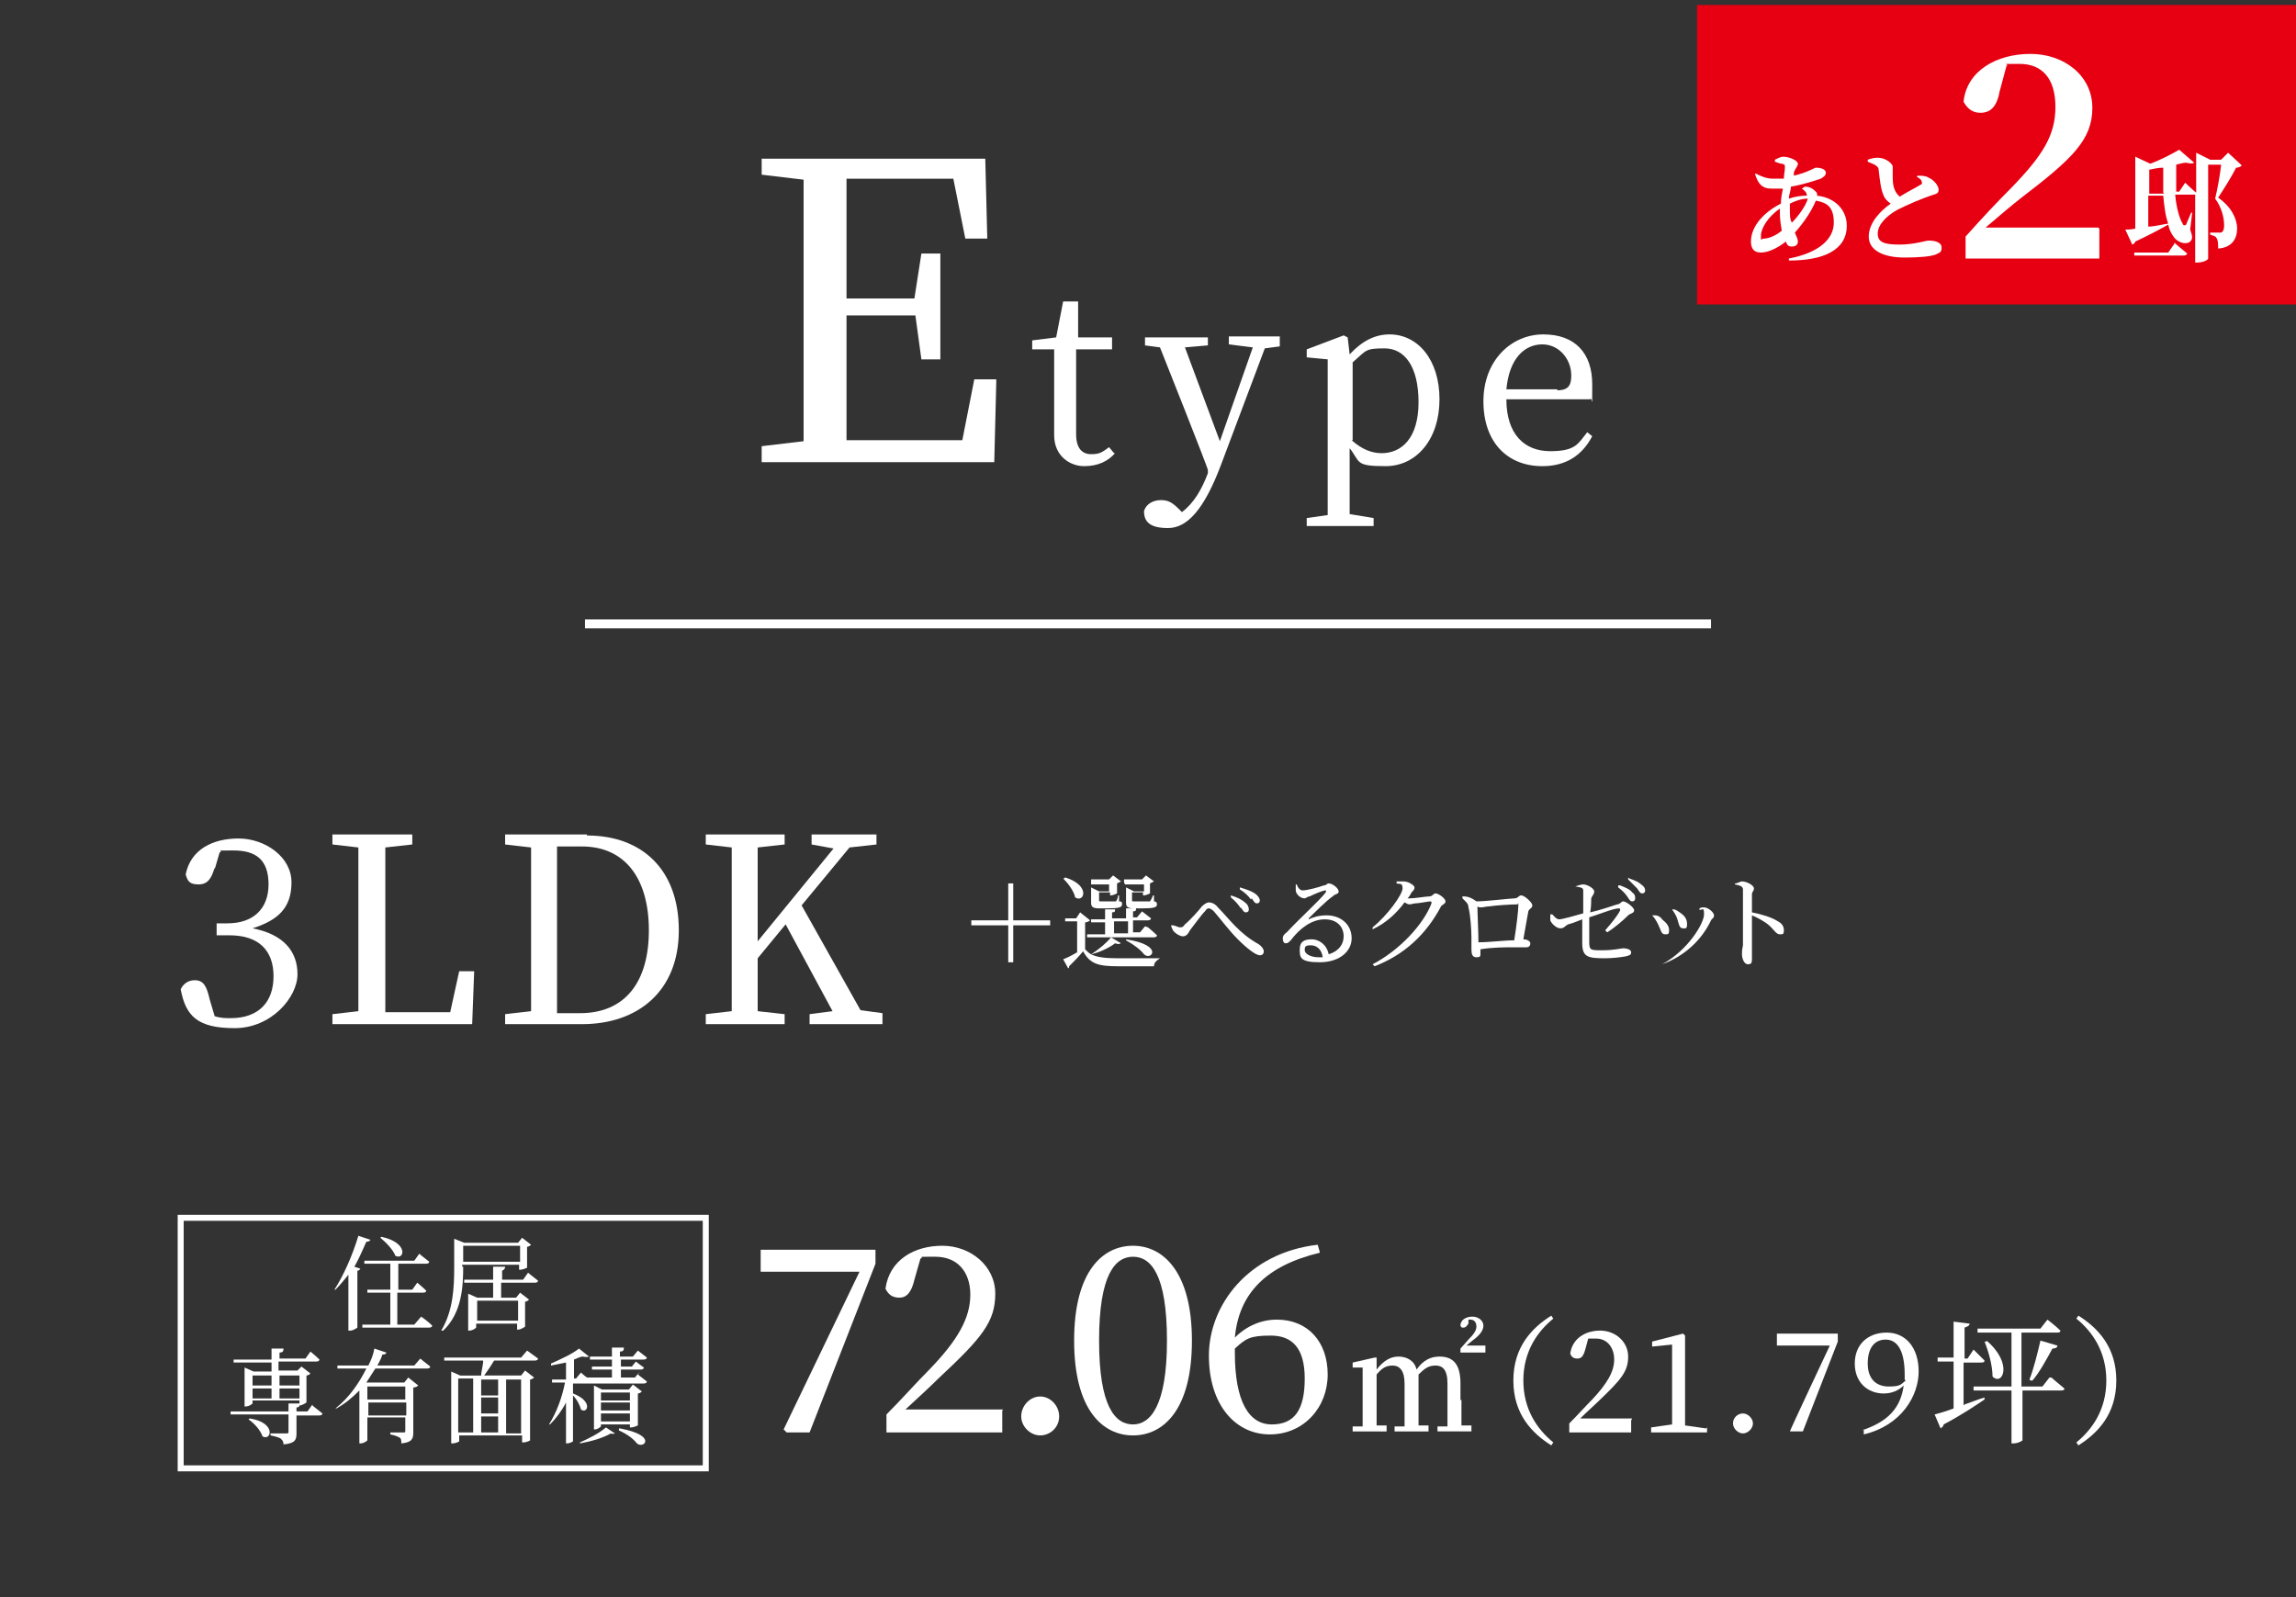 <?xml version="1.0" encoding="UTF-8"?>
<svg xmlns="http://www.w3.org/2000/svg" version="1.1" viewBox="0 0 230 160">
  <rect x="0" y="0" width="230" height="160" fill="#333333" stroke="none"/>
  <!-- Generator: Adobe Illustrator 29.6.1, SVG Export Plug-In . SVG Version: 2.1.1 Build 9)  -->
  <defs>
    <style>
      .st0 {
        isolation: isolate;
      }

      .st1 {
        stroke-width: .9px;
      }

      .st1, .st2 {
        fill: none;
        stroke: #fff;
        stroke-miterlimit: 10;
      }

      .st3 {
        fill: #fff;
      }

      .st2 {
        stroke-width: .6px;
      }

      .st4 {
        fill: #e60012;
        mix-blend-mode: multiply;
      }
    </style>
  </defs>
  <g class="st0">
    <g id="_レイヤー_1" data-name="レイヤー_1">
      <g>
        <g>
          <path class="st3" d="M99.8,38.3l-.2,8h-23.3v-1.6l4.2-.5c0-4,0-7.9,0-12v-2.2c0-4,0-8,0-12l-4.2-.5v-1.6h22.4l.2,8h-2.2l-1.2-6h-10.7c0,3.9,0,7.9,0,12h6.8l.7-4.5h1.9v10.6h-1.9l-.6-4.4h-6.9c0,4.5,0,8.5,0,12.5h11.6l1.2-6.1h2.2Z"/>
          <path class="st3" d="M111.7,45.4c-.7.8-1.7,1.3-3.1,1.3s-3-1-3-3.1,0-1.2,0-2.2v-6.4h-2.2v-.9l2.4-.3.7-3.6h1.5v3.6c-.1,0,3.4,0,3.4,0v1.2h-3.6v8.5c0,1.4.6,2,1.5,2s1.1-.2,1.8-.7l.5.6Z"/>
          <path class="st3" d="M128.2,34.7l-1.5.2-4.4,11.7c-1.7,4.5-3.4,6.3-5.3,6.3s-2.4-.7-2.4-1.7c.2-.7.9-1.1,1.7-1.1s1.2.3,1.9,1l.2.2c1.2-.9,2-2.3,2.6-3.9v-.3c.1,0-4.8-12.3-4.8-12.3l-1.5-.2v-.8h6.3v.8l-2.3.2,3.5,9.4,3.3-9.4-2.4-.3v-.8h5.1v.8Z"/>
          <path class="st3" d="M135.2,35.5c1.3-1.4,2.6-2,4-2,2.8,0,5,2.5,5,6.5s-2.3,6.7-5.4,6.7-2.5-.4-3.6-1.8v2.1c0,1.4,0,3,0,4.5l2.4.4v.8h-6.7v-.8l2.1-.3c0-1.5,0-3,0-4.4v-7.7c0-1.5,0-2.4,0-3.5l-2.1-.2v-.8l3.7-1.4.4.2.2,1.7ZM135.4,44.1c1,.9,2,1.3,3,1.3,2,0,3.7-1.5,3.7-5.1s-1.4-5.4-3.4-5.4-1.8.2-3.2,1.4v7.8Z"/>
          <path class="st3" d="M150.9,40c0,3.5,1.8,5.2,4.4,5.2s2.8-.8,3.7-1.9l.5.4c-1,1.9-2.6,3-5,3-3.5,0-5.9-2.4-5.9-6.5s2.8-6.7,6-6.7,4.9,1.9,4.9,5,0,1.1-.2,1.5h-8.5ZM156,39.1c1.2,0,1.4-.6,1.4-1.5,0-1.6-1.2-3.1-2.9-3.1s-3.3,1.3-3.6,4.5h5.1Z"/>
        </g>
        <g>
          <g>
            <path class="st3" d="M21.5,86.9c-.3,1.1-.7,1.7-1.6,1.7s-1.1-.3-1.3-1c.5-2.5,2.7-3.6,5.3-3.6s5.3,1.8,5.3,4.4-1.4,3.8-3.9,4.6c3.1.6,4.5,2.3,4.5,4.6s-2.6,5.4-6.3,5.4-4.9-1.2-5.4-3.9c.3-.6.8-.9,1.4-.9.9,0,1.2.6,1.5,1.9l.5,1.7c.6.2,1.1.2,1.6.2,2.8,0,4.3-1.6,4.3-4.2s-1.5-4.1-4.4-4.1h-1.3v-1.2h1.1c2.5,0,4.1-1.4,4.1-3.9s-1.3-3.4-3.5-3.4-.9,0-1.4.2l-.5,1.7Z"/>
            <path class="st3" d="M47.5,97.3l-.2,5.3h-14v-1l2.6-.3c0-2.5,0-5,0-7.4v-1.5c0-2.5,0-5.1,0-7.5l-2.6-.3v-1h8v1l-2.7.3c0,2.5,0,5,0,7.5v1.9c0,2.1,0,4.6,0,7.1h6.5l.9-4.1h1.5Z"/>
            <path class="st3" d="M58.8,83.7c5.5,0,9.2,3.4,9.2,9.5s-4.1,9.4-9.7,9.4h-7.7v-1l2.6-.3c0-2.5,0-5,0-7.9v-1c0-2.5,0-5.1,0-7.5l-2.6-.3v-1h8.2ZM58.1,101.5c4.5,0,6.9-3.1,6.9-8.3s-2.4-8.4-6.7-8.4h-2.5c0,2.5,0,5.1,0,7.7v1c0,2.9,0,5.4,0,8h2.2Z"/>
            <path class="st3" d="M88.4,101.6v1h-7.3v-1l2.3-.3-4.7-8.7-2.8,3.4c0,1.6,0,3.4,0,5.3l2.7.3v1h-7.9v-1l2.6-.3c0-2.5,0-5,0-7.5v-1.4c0-2.5,0-5,0-7.5l-2.6-.3v-1h7.9v1l-2.7.3c0,2.5,0,5,0,7.5v1.9l7.6-9.3-2.2-.4v-1h6.5v1l-2.7.3-4.8,5.8,5.9,10.5,2.2.3Z"/>
          </g>
          <g>
            <path class="st3" d="M101.5,96.4h-.5v-3.7h-3.7v-.5h3.7v-3.7h.5v3.7h3.7v.5h-3.7v3.7Z"/>
            <path class="st3" d="M112.2,94.5c0,.1-.2.1-.5,0-.5.4-1.5.9-2.4,1.1.6.3,1.4.4,2.7.4s2.9,0,4.2,0h0c-.3.2-.6.4-.6.8h-3.6c-1.9,0-2.8-.2-3.5-1.5-.4.5-1,1.1-1.4,1.5,0,.1,0,.2-.1.2l-.5-.9c.3-.1.9-.4,1.4-.7v-3.1h-1.2v-.3c0,0,1.1,0,1.1,0l.4-.6,1,.8c0,0-.2.2-.5.2v2.7c.2.2.4.4.6.5h0c.8-.5,1.6-1.2,2-1.7l1,.6ZM106.7,87.9c2.6.8,1.9,2.6,1,2-.1-.6-.7-1.4-1.2-1.9h.1ZM115,92.9s.6.5.9.8c0,.1-.1.2-.3.2h-6.7v-.3c0,0,1.8,0,1.8,0v-1.2h-1.4v-.3c0,0,1.4,0,1.4,0v-1h1c0,.2,0,.3-.3.3v.6h1.4v-1h1c0,.2,0,.3-.3.3v.6h.4l.5-.6s.5.4.9.7c0,.1-.1.2-.3.2h-1.5v1.2h.7l.5-.6ZM109.3,88.4v-.3c0,0,1.8,0,1.8,0l.4-.4.8.6c0,0-.2.1-.4.2v1c0,0-.4.2-.6.2h-.1v-.3h-1.1v.8c0,.1,0,.1.3.1h1.2c0,0,.1,0,.2,0,0,0,.2-.3.2-.6h.1v.6c.3,0,.3.1.3.3,0,.3-.3.4-1.5.4h-.8c-.7,0-.8-.2-.8-.6v-1.5l.8.4h1v-.7h-1.8ZM111.6,93.5h1.4v-1.2h-1.4v1.2ZM112.6,88.4v-.3c0,0,1.8,0,1.8,0l.4-.4.8.6c0,0-.2.1-.4.2v1c0,0-.4.2-.6.2h-.1v-.3h-1.1v.8c0,.1,0,.1.3.1h1.3c0,0,.1,0,.2,0,0,0,.2-.3.3-.6h.1v.6c.2,0,.3.1.3.3,0,.3-.3.4-1.5.4h-.8c-.7,0-.8-.2-.8-.6v-1.5l.8.4h1v-.7h-1.9ZM112.8,94.1c3.9.6,2.5,2.2,1.8,1.5-.3-.4-.9-.9-1.8-1.4v-.2Z"/>
            <path class="st3" d="M117.3,92.7h.2c.2,0,.5.2.7.2s.3,0,.5-.3c.5-.4,1.4-1.4,1.7-1.8.2-.2.5-.4.7-.4s.6.1.9.5c1.1,1.1,2.1,2.6,4.1,3.7.3.2.5.5.5.7s-.1.4-.4.4c-.4,0-1.3-.7-2.2-1.6-.9-.9-1.7-2-2.4-2.8-.2-.2-.4-.3-.5-.3s-.2,0-.4.3c-.4.4-1.1,1.4-1.5,1.9-.2.4-.4.6-.7.6s-.8-.3-1-.6c-.1-.2-.2-.4-.2-.6ZM124.3,91c-.2-.3-.5-.7-1-1.1v-.2c.7.2,1.2.5,1.4.7.3.2.4.5.4.7,0,.2-.1.3-.3.3s-.3-.2-.5-.5ZM125.3,90.1c-.2-.3-.6-.7-1.1-1v-.2c.7.2,1.2.4,1.5.6.3.2.5.5.5.7s-.1.3-.3.3-.3-.2-.5-.5Z"/>
            <path class="st3" d="M129.9,88.6c.1.3.3.6.6.6.4,0,1.6-.3,2.1-.5.3,0,.3-.2.5-.2.4,0,1,.5,1,.8s-.3.2-.6.5c-.6.4-1.9,1.7-2.4,2.2,0,0,0,.2,0,.1.4-.2,1-.4,1.8-.4,1.4,0,2.5.9,2.5,2.3,0,1.3-1.2,2.4-3.2,2.4s-2-.5-2-1.3.5-1,1.2-1,1.5.5,1.7,1.5c1-.3,1.5-1,1.5-1.8,0-.9-.6-1.7-1.9-1.7s-2.5.9-3.4,2.1c-.2.2-.3.3-.5.3-.2,0-.3-.2-.3-.5,0-.2.1-.4.4-.6,1.4-1.5,3.4-3.3,3.9-4,.1-.2,0-.2,0-.2-.3,0-1.2.4-1.6.6-.2,0-.4.2-.5.2-.5,0-.9-.5-.9-.8,0-.2,0-.4,0-.6h.2ZM132.5,95.9c-.1-.8-.6-1.2-1.2-1.2s-.6.2-.6.5.5.7,1.4.7.3,0,.4,0Z"/>
            <path class="st3" d="M139.9,88.3c.2,0,.4,0,.7,0,.5,0,1.1.4,1.1.6s-.1.3-.3.5c-.1.2-.2.4-.4.6,0,0,.1,0,.2,0,.5,0,1.7-.2,2-.2.3,0,.4-.3.6-.3.3,0,1,.5,1,.8s-.4.3-.5.6c-1.4,2.6-3.5,4.7-6.6,5.9l-.2-.2c2.7-1.4,5.1-4,5.9-6.1,0-.1,0-.2-.1-.2-.2,0-1.2.2-1.5.2-.2,0-.4.1-.6.1s-.3-.1-.5-.2c-.8,1.1-1.9,2.1-3.2,2.7v-.2c1.5-1.2,3-3.3,3-3.9s-.3-.4-.6-.5v-.2Z"/>
            <path class="st3" d="M146.6,89.8c.5,0,.9.2,1.3.5,0,0,0,0,0,0,1,0,3.4-.3,3.8-.3.4,0,.4-.3.7-.3s1.1.7,1.1,1-.3.3-.4.6c-.1.5-.3,1.7-.5,2.8.4,0,.7.2.7.4s-.1.4-.4.4-.8,0-1.3,0c-.8,0-2.1,0-3.3.2v.4c0,.3,0,.4-.4.4s-.5-.3-.5-.8,0-.8,0-1.2c0-.7-.1-2.3-.3-3,0-.4-.3-.6-.6-.9v-.2ZM151.7,94.1c.2-1.2.4-2.9.4-3.4s0-.1-.1-.1c-.6,0-2.2.1-2.8.2-.3,0-.6.1-.8.1s-.3,0-.4-.1c0,.7.1,2.6.1,3.6,1.1,0,2.6-.2,3.6-.2Z"/>
            <path class="st3" d="M157.8,88.8c.3-.1.6-.2.8-.2.4,0,1.1.4,1.1.7s-.2.4-.3.7c0,.3,0,.8-.1,1.4.9-.2,2.1-.6,2.7-.8.3,0,.4-.3.6-.3.3,0,1.1.6,1.1.9s-.4.3-.6.5c-.5.5-1.3,1.2-2.1,1.7l-.2-.2c.6-.7,1.2-1.4,1.5-2,0-.1,0-.2-.1-.2-.6,0-2,.6-3,.9,0,.9,0,1.8,0,2.4,0,.9.1.9,1.3.9s1.9-.2,2.1-.2c.3,0,.8.1.8.4s-.2.3-.5.4c-.5.1-1.4.2-2.1.2-1.7,0-2.3-.1-2.3-1.5,0-.7,0-1.7,0-2.4-.5.2-1,.4-1.4.5-.4.2-.4.4-.8.4s-.9-.5-1-.8c0-.2,0-.4,0-.6h.2c.2.2.4.5.7.5s1.7-.4,2.4-.6c0-.8,0-1.9,0-2.3,0-.3-.3-.3-.8-.4v-.2ZM162.3,88.7c.5.2,1,.4,1.2.7.3.2.3.4.3.6s-.1.3-.3.3-.3-.2-.5-.5c-.2-.3-.5-.6-.9-.9v-.2ZM163.2,88c.6.2,1,.4,1.2.6.3.2.4.4.4.6s-.1.3-.3.3-.3-.2-.5-.5c-.2-.2-.5-.5-.9-.9v-.2Z"/>
            <path class="st3" d="M165.7,91.7h.1c.3,0,.6.2.7.4.5.4.7.7.7,1.1s-.1.4-.4.4c-.4,0-.4-.4-.7-1-.2-.4-.4-.7-.6-.9ZM166.5,96.8v-.2c2.6-1.4,4.2-4.1,4.2-5s-.2-.3-.5-.5h0c.1-.2.3-.2.5-.2.4,0,1,.5,1,.8s-.2.3-.3.5c-.8,1.7-2.4,3.5-4.9,4.4ZM167.5,91.1h.1c.3,0,.5.2.8.4.4.3.6.6.6,1.1s-.2.4-.4.4c-.4,0-.4-.4-.6-1-.1-.3-.3-.6-.5-.9Z"/>
            <path class="st3" d="M173.8,88.5c.3,0,.5-.2.7-.2.5,0,1.2.4,1.2.7s-.2.3-.2.6c0,.5,0,1.2,0,1.8,1,.2,2,.5,2.6.9.4.2.6.5.6.9s-.1.4-.4.4c-.4,0-.5-.4-1.2-1-.4-.3-.9-.6-1.6-.9,0,.8,0,2.4,0,3.4,0,.5,0,.8,0,1,0,.4-.1.5-.4.5-.4,0-.6-.6-.6-1s0-.4.1-.9c0-.8,0-2.4,0-3.1s0-2,0-2.5c0-.3-.3-.4-.8-.5v-.2Z"/>
          </g>
          <line class="st1" x1="58.6" y1="62.5" x2="171.4" y2="62.5"/>
          <g>
            <path class="st3" d="M87.7,125.2v1.4l-6.6,16.9h-2.3l-.3-.3,7.6-15.8h-9.9v-2.2h11.5Z"/>
            <path class="st3" d="M100.4,141.3v2.2h-11.6v-1.8c1.5-1.5,3-3.2,4.3-4.5,2.9-3,4.1-5.2,4.1-7.5s-1.3-3.8-3.5-3.8-1,0-1.5.2l-.6,2.1c-.3,1.3-.8,1.8-1.5,1.8s-1.1-.3-1.4-.9c.4-2.9,2.9-4.3,5.7-4.3s5.3,2,5.3,4.8-1.3,4.4-5.7,8.5c-.8.8-2,1.9-3.3,3.1h9.8Z"/>
            <path class="st3" d="M102.3,141.9c0-1.1.9-2,1.9-2s1.9.9,1.9,2-.9,1.9-1.9,1.9-1.9-.9-1.9-1.9Z"/>
            <path class="st3" d="M119.4,134.3c0,7-2.9,9.5-5.9,9.5s-5.9-2.5-5.9-9.5,2.9-9.5,5.9-9.5,5.9,2.6,5.9,9.5ZM113.5,142.7c1.7,0,3.4-1.8,3.4-8.4s-1.6-8.4-3.4-8.4-3.4,1.8-3.4,8.4,1.6,8.4,3.4,8.4Z"/>
            <path class="st3" d="M132.2,125.5c-5.4,1.3-8.1,4.1-8.5,8.5,1.2-1.2,2.7-1.8,4.2-1.8,3.1,0,5.1,2.2,5.1,5.5s-2.4,6-5.8,6-6.1-2.9-6.1-7.9,3.9-10.3,10.9-11.1l.2.7ZM123.7,135.5c0,4.9,1.4,7.2,3.7,7.2s3.3-1.5,3.3-4.6-1.3-4.3-3.4-4.3-2.5.3-3.6,1.3v.4Z"/>
            <path class="st3" d="M146.4,140.2c0,.8,0,1.8,0,2.6h1v.6h-3.4v-.5h1c0-.9,0-2,0-2.7v-1.6c0-1.4-.5-1.8-1.2-1.8s-1.1.3-1.7.9c0,.2,0,.4,0,.7v1.8c0,.8,0,1.8,0,2.6h1v.6h-3.4v-.5h1c0-.9,0-2,0-2.7v-1.6c0-1.3-.5-1.8-1.2-1.8s-1.1.3-1.6.9v2.5c0,.7,0,1.8,0,2.6h1v.6h-3.4v-.5h1c0-.9,0-2,0-2.7v-.8c0-.9,0-1.7,0-2.4h-1v-.5l2.2-.5h.2c0,.1,0,1.2,0,1.2.7-.9,1.4-1.3,2.2-1.3s1.6.4,1.8,1.3c.7-1,1.5-1.3,2.3-1.3,1.4,0,2.1.8,2.1,2.7v1.7ZM148.8,134.9v.6h-2.5v-.4l.8-.9c.5-.5.8-.9.8-1.3s-.2-.7-.6-.7-.1,0-.2,0v.4c-.2.3-.3.4-.5.4s-.2,0-.3-.2c0-.6.6-.9,1.2-.9s1.1.4,1.1.9-.4,1-1.1,1.5l-.6.5h1.9Z"/>
            <path class="st3" d="M155.4,131.8l.2.3c-1.6,1.3-3,3.3-3,6.2s1.4,4.9,3,6.2l-.2.3c-1.9-1.2-3.8-3.1-3.8-6.5s1.9-5.3,3.8-6.5Z"/>
            <path class="st3" d="M163.4,142.3v1.2h-6.2v-.9c.8-.8,1.6-1.7,2.3-2.4,1.5-1.6,2.2-2.8,2.2-4s-.7-2.1-1.8-2.1-.5,0-.8,0l-.3,1.1c-.2.7-.4.9-.8.9s-.6-.2-.7-.5c.2-1.5,1.5-2.3,3-2.3s2.8,1.1,2.8,2.6-.7,2.3-3,4.5c-.4.4-1.1,1-1.8,1.7h5.2Z"/>
            <path class="st3" d="M171,143v.5h-5.6v-.5l2.1-.3c0-.8,0-1.6,0-2.4v-5.6l-2,.2v-.5l3.1-.8.2.2v2.2c0,0,0,4.4,0,4.4,0,.8,0,1.6,0,2.4l2.1.3Z"/>
            <path class="st3" d="M173.6,142.6c0-.6.5-1,1-1s1,.5,1,1-.5,1-1,1-1-.5-1-1Z"/>
            <path class="st3" d="M184.1,133.7v.7l-3.5,9h-1.3c0-.1,4-8.6,4-8.6h-5.3v-1.2h6.1Z"/>
            <path class="st3" d="M186.5,143.3c2.7-.9,3.9-2.3,4.2-4.5-.5.5-1.2.8-2,.8-1.6,0-2.9-1.1-2.9-3s1.3-3.1,3.2-3.1,3.2,1.5,3.2,3.9-1.7,5.4-5.5,6.3v-.5ZM190.8,138.2c0-.2,0-.4,0-.5,0-2.5-.8-3.5-1.9-3.5s-1.8.8-1.8,2.4.9,2.3,2.1,2.3,1.2-.2,1.7-.6Z"/>
            <path class="st3" d="M196.8,140.7c.6-.2,1.3-.5,2-.7v.2c-.9.6-2.2,1.5-4.1,2.5,0,.2-.2.3-.3.4l-.6-1.4c.4-.1,1.1-.3,1.9-.6v-4.7h-1.6v-.4c-.1,0,1.6,0,1.6,0v-3.6l1.6.2c0,.2-.2.3-.5.4v3.1h.3l.6-.9s.7.7,1.1,1.1c0,.2-.2.2-.4.2h-1.7v4.3ZM205.5,138s.8.7,1.3,1.1c0,.2-.2.2-.4.2h-3.8v5c0,0-.4.3-.9.3h-.2v-5.3h-3.8v-.4c-.1,0,3.8,0,3.8,0v-5.4h-3.4v-.4c-.1,0,6.3,0,6.3,0l.7-.9s.8.6,1.3,1.1c0,.2-.2.2-.4.2h-3.5v5.4h2.1l.7-.9ZM199,134.3c2.7,2.3,1.6,4.6.6,3.6,0-1.1-.4-2.5-.8-3.5h.2ZM203.3,138.2c.4-1,.8-2.6,1.1-3.9l1.7.5c0,.2-.2.3-.5.3-.6,1.1-1.3,2.4-2,3.2h-.2Z"/>
            <path class="st3" d="M208.2,131.8c1.9,1.2,3.8,3.1,3.8,6.5s-1.9,5.3-3.8,6.5l-.2-.3c1.6-1.3,3-3.3,3-6.2s-1.4-4.9-3-6.2l.2-.3Z"/>
          </g>
          <g>
            <g>
              <path class="st3" d="M37.1,124.2c0,.1-.2.2-.4.2-.4.9-.8,1.8-1.2,2.5l.6.2c0,0-.1.2-.3.2v5.7c0,0-.4.3-.7.3h-.2v-5.6c-.4.5-.8,1-1.3,1.5h-.1c.9-1.4,1.8-3.4,2.4-5.4l1.2.4ZM42.2,131.9s.7.5,1.1.9c0,.1-.1.2-.3.2h-6.7v-.3c0,0,2.8,0,2.8,0v-3.2h-2.3v-.3c0,0,2.3,0,2.3,0v-2.6h-2.6v-.3c0,0,5,0,5,0l.5-.7s.6.5,1,.8c0,.1-.1.2-.3.2h-2.8v2.6h1.4l.5-.7s.6.5.9.8c0,.1-.1.2-.3.2h-2.6v3.2h1.7l.6-.7ZM38.2,123.9c2.8.6,2.3,2.4,1.4,1.9-.2-.6-1-1.4-1.5-1.8h0Z"/>
              <path class="st3" d="M46.4,126.9c0,1.9-.1,4.6-2,6.4h-.2c1.2-2,1.3-4.3,1.3-6.4v-2.8l1,.4h5.4l.4-.5.9.7c0,0-.2.2-.4.2v2.1c0,0-.4.2-.7.2h-.1v-.5h-5.7v.2ZM52.9,127.5s.6.5,1,.8c0,.1-.1.2-.3.2h-3.4v1.5h1.5l.4-.5.9.7c0,0-.2.2-.4.2v2.5c0,0-.4.3-.7.3h-.1v-.6h-4.1v.4c0,0-.3.3-.7.3h-.1v-3.7l.9.4h1.6v-1.5h-2.9v-.3c0,0,2.9,0,2.9,0v-1.3h1.2c0,.2-.1.3-.3.4v.9h2.1l.5-.7ZM46.4,124.8v1.6h5.7v-1.6h-5.7ZM47.8,130.3v2h4.1v-2h-4.1Z"/>
              <path class="st3" d="M31.3,140.8s.6.5,1,.8c0,.1-.1.2-.3.2h-2.3v1.8c0,.6-.1,1-1.3,1.1,0-.3-.1-.4-.3-.6-.2-.1-.5-.2-1-.3v-.2s1.2,0,1.5,0,.3,0,.3-.2v-1.7h-5.8v-.3c0,0,5.8,0,5.8,0v-.8h1.1c0,.1,0-.3,0-.3h-4.7v.3c0,0-.3.3-.7.3h-.1v-3.9l.9.4h1.8v-.9h-3.8v-.3c0,0,3.8,0,3.8,0v-1.1h1.2c0,.3-.1.4-.4.4v.6h2.6l.5-.7s.6.5.9.8c0,.1-.1.2-.3.2h-3.8v.9h1.9l.4-.4.9.7c0,0-.2.2-.4.2v2.7c0,0-.4.3-.7.3h0c0,.1-.1.2-.3.2v.4h1.1l.5-.7ZM25,142.1c2.7.4,2.2,2.3,1.3,1.8-.2-.6-.8-1.3-1.4-1.7h0ZM25.3,137.8v1h1.9v-1h-1.9ZM25.3,140.1h1.9v-1h-1.9v1ZM28,137.8v1h2v-1h-2ZM30,140.1v-1h-2v1h2Z"/>
              <path class="st3" d="M42.1,136.1s.6.5,1,.8c0,.1-.1.2-.3.2h-5.2c-.3.5-.6.9-.9,1.4h.2c0,0,3.6,0,3.6,0l.4-.5,1,.8c0,0-.2.2-.5.2v4.5c0,.6-.1,1-1.2,1.1,0-.3,0-.5-.2-.6-.2-.1-.4-.2-.9-.3v-.2s1.1,0,1.3,0,.2,0,.2-.2v-1.3h-3.8v2.3c0,0-.3.3-.7.3h-.1v-5.3c-.7.7-1.4,1.3-2.3,1.8h-.1c1.4-1.1,2.4-2.6,3.1-4h-2.9v-.3c0,0,3.1,0,3.1,0,.3-.6.5-1.1.6-1.7l1.2.4c0,.1-.1.2-.4.2-.1.4-.3.7-.5,1.1h3.7l.6-.7ZM36.8,138.9v1.3h3.8v-1.3h-3.8ZM40.7,141.8v-1.3h-3.8v1.3h3.8Z"/>
              <path class="st3" d="M52.8,135.3s.7.5,1.1.8c0,.1-.1.2-.3.2h-4.1c-.3.5-.7,1.1-1,1.5h3.7l.4-.5.9.7c0,0-.2.2-.4.2v6.1c0,0-.3.2-.7.2h-.1v-.7h-6.3v.6c0,0-.3.2-.7.2h-.1v-7.2l.9.4h2.1c0-.4.2-1,.2-1.5h-3.9v-.3c0,0,7.7,0,7.7,0l.6-.7ZM45.9,143.5h1.5v-5.4h-1.5v5.4ZM49.9,138.2h-1.7v1.6h1.7v-1.6ZM49.9,140h-1.7v1.6h1.7v-1.6ZM48.2,143.5h1.7v-1.6h-1.7v1.6ZM50.7,138.2v5.4h1.5v-5.4h-1.5Z"/>
              <path class="st3" d="M63.9,137.7s.5.4.9.7c0,.1-.1.2-.3.2h-5.6c0,0-.1,0-.2,0h-1.3v1c2.1.8,1.4,2.1.8,1.6-.1-.4-.4-1-.8-1.4v4.6c0,0-.3.2-.6.2h-.1v-4.1c-.4.8-1,1.6-1.6,2.2h-.1c.8-1.3,1.3-2.7,1.6-4.2h-1.3v-.3c0,0,1.4,0,1.4,0v-1.7c-.5.1-1,.2-1.5.3v-.2c.9-.4,2.2-1,2.8-1.5l1,.8c0,0-.3.1-.6,0-.3,0-.6.2-.9.3v1.9h.2l.5-.6s.3.3.6.5h2.5v-.8h-2v-.3c0,0,2,0,2,0v-.7h-2.2v-.3c0,0,2.2,0,2.2,0v-.9h1.2c0,.3-.1.4-.4.4v.5h1.3l.5-.6s.5.4.9.7c0,.1-.1.2-.3.2h-2.3v.7h1.1l.4-.5s.5.4.8.6c0,.1-.1.2-.3.2h-2v.8h1.4l.5-.6ZM58.1,144.5c.9-.4,1.9-.9,2.6-1.5l.9.6c0,0-.2.1-.4,0-.9.5-2,.8-3.1,1v-.2ZM63.1,143v-.3h-2.9v.2c0,0-.3.3-.6.3h-.1v-4.4l.8.4h2.7l.4-.5.9.7c0,0-.2.2-.4.2v3.2c0,0-.4.2-.7.2h-.1ZM60.2,139.5v.8h2.9v-.8h-2.9ZM63.1,140.5h-2.9v.8h2.9v-.8ZM63.1,142.4v-.8h-2.9v.8h2.9ZM62.1,143.1c3.8.7,2.4,2.1,1.7,1.5-.3-.4-.9-.9-1.8-1.3v-.2Z"/>
            </g>
            <rect class="st2" x="18.1" y="122" width="52.6" height="25.1"/>
          </g>
        </g>
      </g>
      <g>
        <rect class="st4" x="170" y=".5" width="60" height="30"/>
        <g>
          <path class="st3" d="M180.8,18.7c.5,0,.8.2,1.1.5.1.1.2.3.1.4,1.9.2,3,1.5,3,3,0,2.5-2.4,3.5-5.8,3.5v-.2c3.1-.6,4.5-2,4.5-3.6s-.7-2-1.8-2.2c-.4,1-1.2,2.2-2.1,3.2.1.3.3.6.3.9s-.2.5-.6.5-.5-.2-.6-.5c-.9.7-1.8,1.1-2.5,1.1s-1-.4-1-1.1c0-1.6,1.4-3,3-3.8,0-.5.1-1,.2-1.5-.4,0-.8,0-1.1,0-1,0-1.4-.5-1.7-1.5h.1c.6.3,1.1.5,1.7.5s.7,0,1.1,0c0-.4.1-.8.1-1.1s0-.3-.3-.4c-.2,0-.4-.1-.7-.2v-.2c.2-.1.6-.3.8-.3.7,0,1.5.4,1.5.7s-.3.5-.4.9v.3c1.3-.3,2.1-.8,2.2-.8.6,0,1,.2,1,.5s-.2.4-.5.6c-.6.2-1.8.6-3,.8,0,.4-.2.8-.2,1.2.6-.2,1.2-.3,1.8-.3,0-.3-.2-.5-.5-.7h0ZM178.5,23.2c-.1-.6-.2-1.2-.2-1.8s0-.3,0-.5c-1.2.8-1.9,2-1.9,2.7s0,.3.3.3c.5,0,1.2-.3,1.8-.8ZM179.5,22.3c.7-.7,1.4-1.7,1.6-2.4-.6,0-1.2.2-1.8.5,0,.2,0,.4,0,.6,0,.5,0,1,.2,1.3Z"/>
          <path class="st3" d="M192.1,17.6c.4,0,.8,0,1.1.2.5.2,1,.8,1,1.2s-.2.4-.8.6c-.9.3-2.3.9-3.3,1.4-1.1.6-2,1.5-2,2.4s.7,1.1,2.2,1.1,2.6-.4,2.9-.4c.7,0,1.3.2,1.3.7s-.2.5-.6.7c-.5.2-1.7.3-3.1.3-2.1,0-3.6-.7-3.6-2.1s1.2-2.6,2.2-3.3c-.3-.2-.6-.5-.7-.8-.3-.6-.4-1.7-.5-2.5,0-.3-.1-.4-.4-.6-.2-.1-.5-.2-.7-.3v-.2c.3-.1.6-.2,1-.2.8,0,1.5.6,1.5.9s0,.5,0,.8c0,.5,0,1.1.2,1.5.1.3.3.5.5.7.8-.5,1.8-1,2.1-1.2.1,0,.2-.2.1-.3,0-.2-.3-.4-.5-.5h0Z"/>
        </g>
        <path class="st3" d="M210.3,22.9v3h-13.4v-2.2c1.6-1.8,3.2-3.5,4.6-4.9,3.2-3.3,4.4-5.3,4.4-8.1s-1.3-4.3-3.6-4.3-.9,0-1.3.2l-.7,2.6c-.3,1.7-1.1,2.1-1.9,2.1s-1.3-.4-1.7-1.1c.3-3.1,3.3-4.8,6.7-4.8s6.2,2.2,6.2,5.4-2,5.1-7.1,9c-.9.7-2.2,1.8-3.6,3h11.3Z"/>
        <path class="st3" d="M224.5,16.6c0,.1-.3.2-.5.2-.4.8-1.2,2.1-1.8,3,1.3.9,1.9,2.1,1.9,3.1s-.5,1.9-1.9,2c0-.4,0-.9-.2-1.1,0-.1-.3-.2-.6-.3v-.2h.8c.1,0,.2,0,.3,0,.2-.1.3-.3.3-.7,0-.9-.3-1.9-.9-2.7.2-.8.5-2.4.6-3.4h-1.3v9.4c0,.1-.4.4-1.1.4h-.2v-6.8c0,0-.2,0-.3,0h-1.7c.1,1.2.4,2.4.8,3,0,.1.2.1.3,0,.1-.3.3-.7.5-1.2h.1s-.2,1.7-.2,1.7c.2.6.3.9,0,1.2-.5.4-1.3,0-1.6-.4-.3-.4-.5-.8-.6-1.3-.7.4-1.8,1-3.3,1.7,0,.1-.2.3-.3.3l-.7-1.5c.2,0,.6,0,1-.1v-7.2l1.5.7c1.1-.4,2.2-1,2.9-1.4l1.5,1.3c-.1.1-.4.1-.8,0-.3,0-.6.1-1,.2,0,.9,0,1.8,0,2.7h.3l.6-.9s.6.6,1.1,1v-4l1.4.7h1.1l.7-.7,1.4,1.3ZM217.8,24.3s.8.7,1.3,1.1c0,.1-.2.2-.3.2h-5v-.3c0,0,3.4,0,3.4,0l.7-1ZM216.7,19.3c0-.8,0-1.7,0-2.5-.5,0-.9.1-1.4.2v2.4h1.5ZM215.2,22.7c.6,0,1.3-.2,2-.3-.3-.8-.4-1.8-.5-2.8h-1.5v3.1Z"/>
      </g>
    </g>
  </g>
</svg>